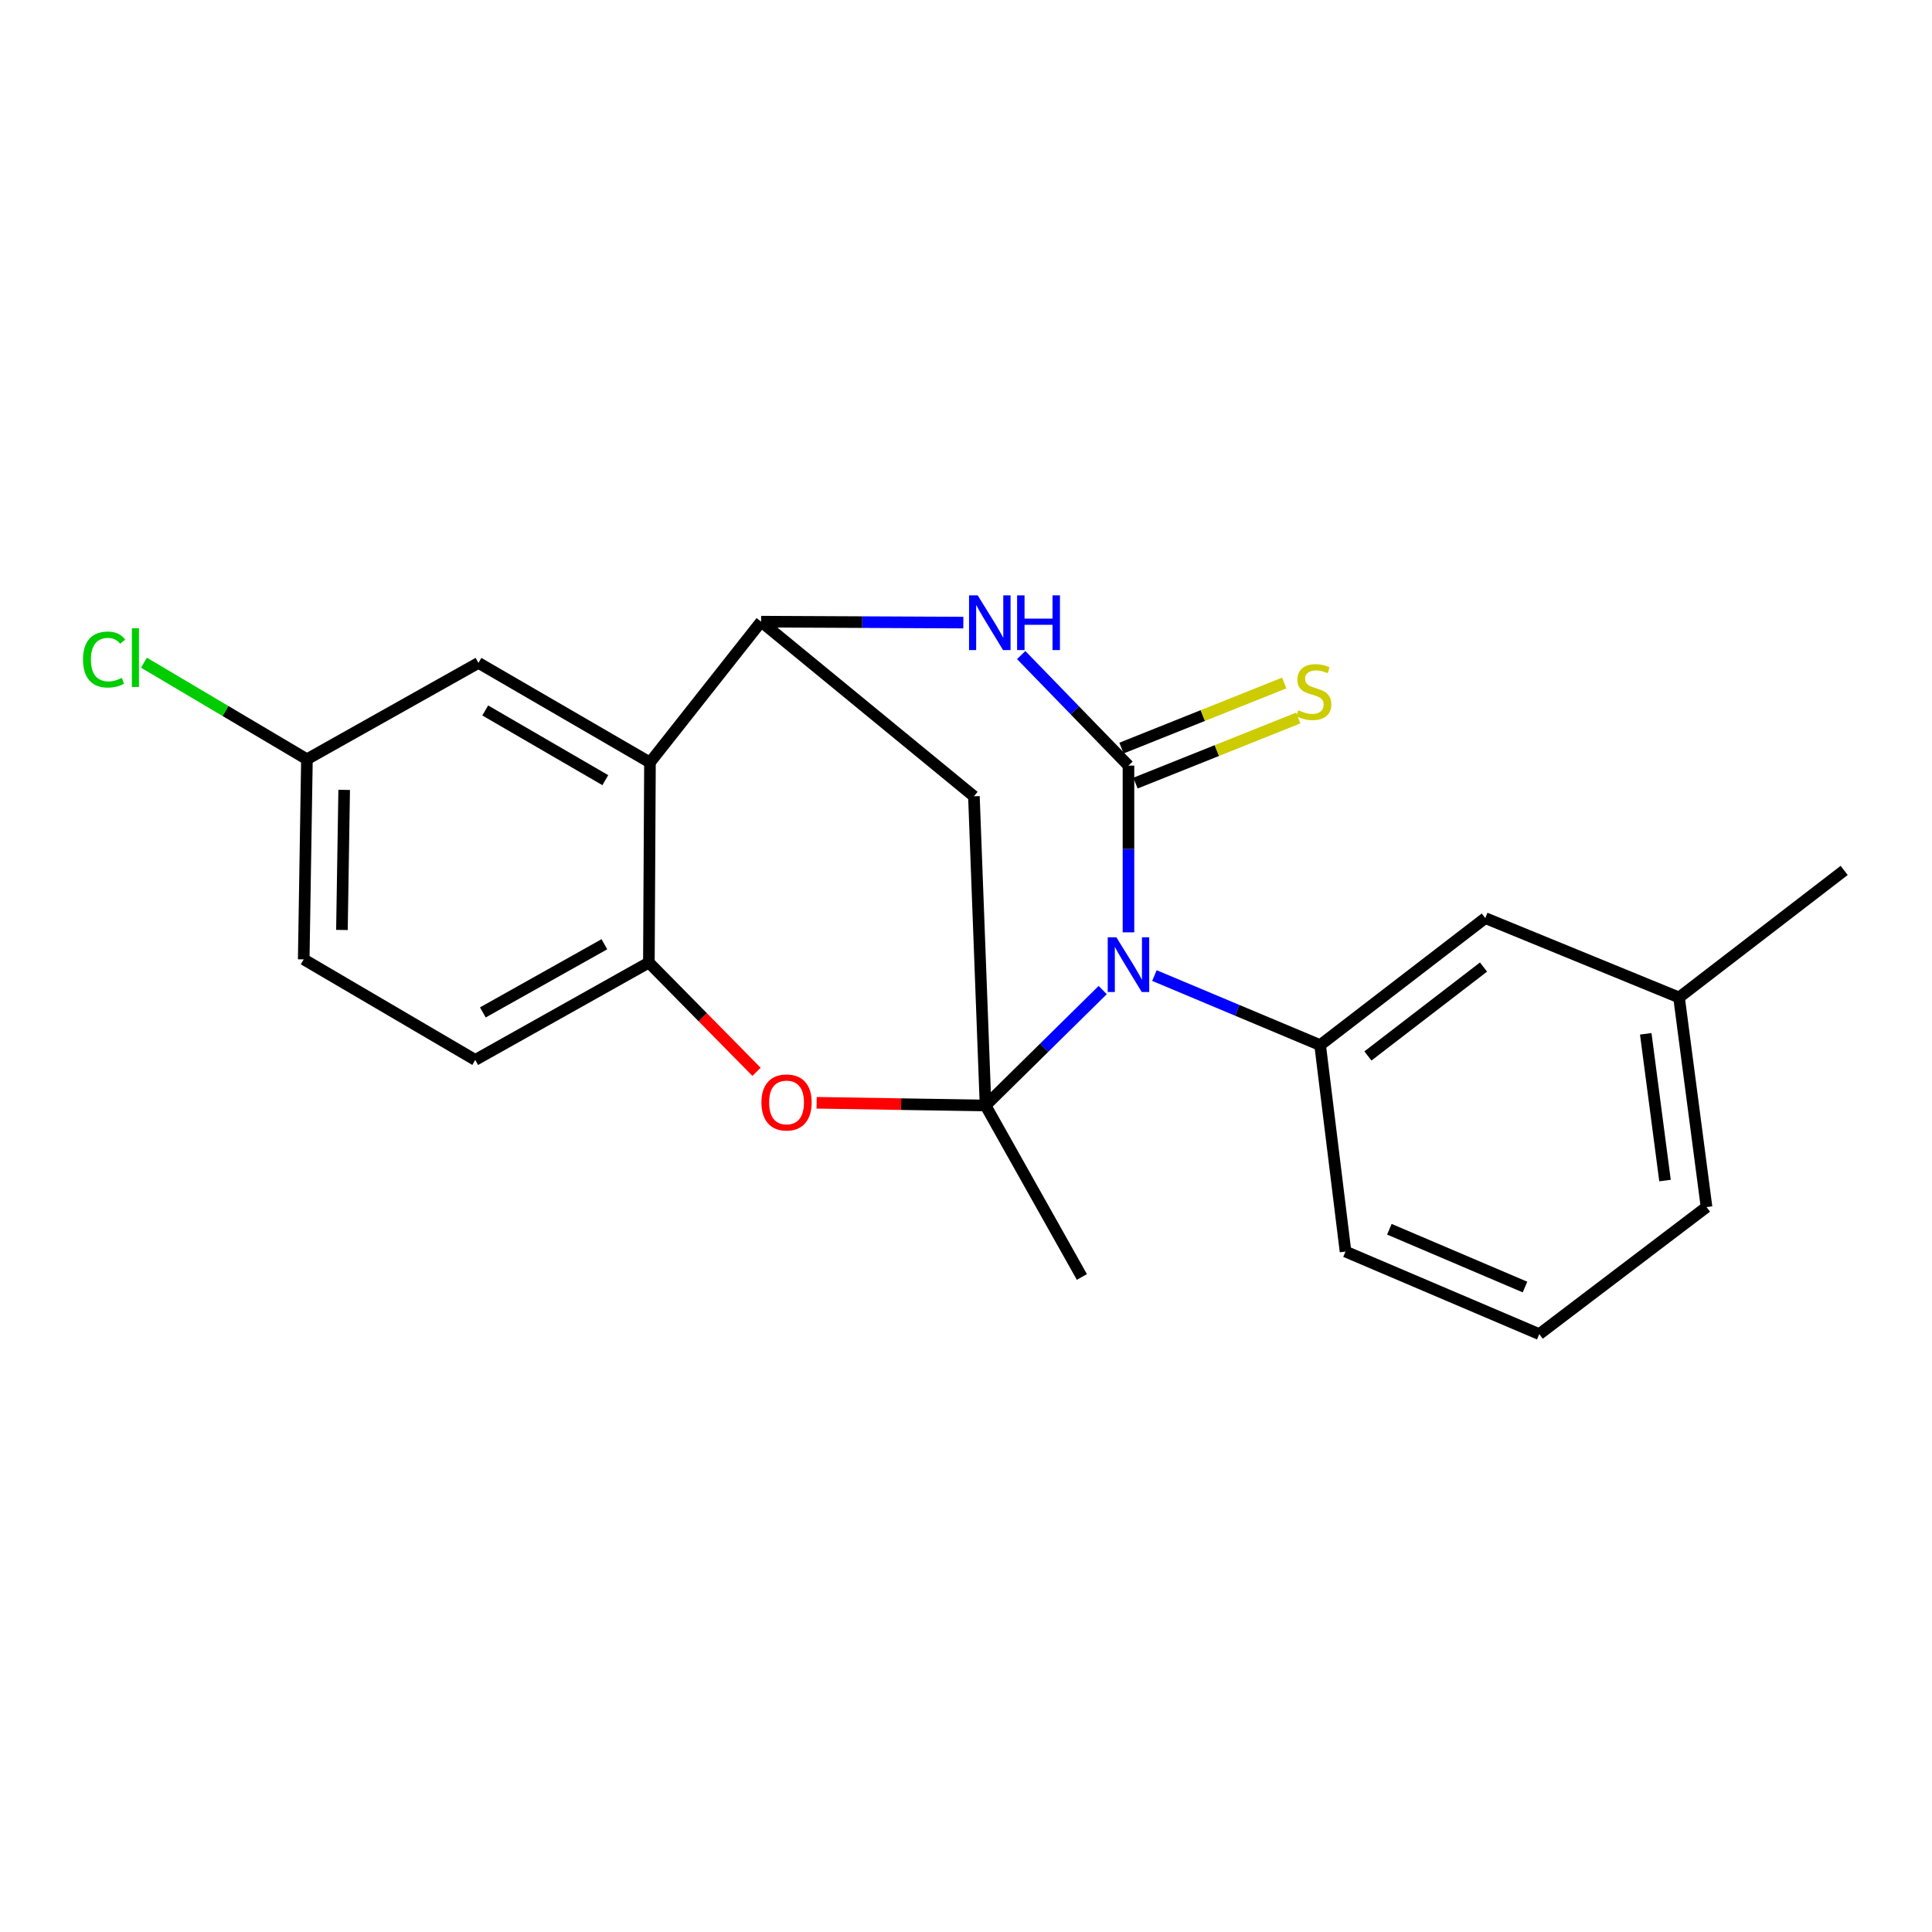 <?xml version='1.0' encoding='iso-8859-1'?>
<svg version='1.1' baseProfile='full'
              xmlns='http://www.w3.org/2000/svg'
                      xmlns:rdkit='http://www.rdkit.org/xml'
                      xmlns:xlink='http://www.w3.org/1999/xlink'
                  xml:space='preserve'
width='1000px' height='1000px' viewBox='0 0 1000 1000'>
<!-- END OF HEADER -->
<rect style='opacity:1.0;fill:#FFFFFF;stroke:none' width='1000' height='1000' x='0' y='0'> </rect>
<path class='bond-0' d='M 570.759,512.45 L 540.438,542.327' style='fill:none;fill-rule:evenodd;stroke:#0000FF;stroke-width:6px;stroke-linecap:butt;stroke-linejoin:miter;stroke-opacity:1' />
<path class='bond-0' d='M 540.438,542.327 L 510.116,572.204' style='fill:none;fill-rule:evenodd;stroke:#000000;stroke-width:6px;stroke-linecap:butt;stroke-linejoin:miter;stroke-opacity:1' />
<path class='bond-1' d='M 584.095,482.574 L 584.095,439.425' style='fill:none;fill-rule:evenodd;stroke:#0000FF;stroke-width:6px;stroke-linecap:butt;stroke-linejoin:miter;stroke-opacity:1' />
<path class='bond-1' d='M 584.095,439.425 L 584.095,396.276' style='fill:none;fill-rule:evenodd;stroke:#000000;stroke-width:6px;stroke-linecap:butt;stroke-linejoin:miter;stroke-opacity:1' />
<path class='bond-7' d='M 597.525,504.946 L 640.412,522.947' style='fill:none;fill-rule:evenodd;stroke:#0000FF;stroke-width:6px;stroke-linecap:butt;stroke-linejoin:miter;stroke-opacity:1' />
<path class='bond-7' d='M 640.412,522.947 L 683.299,540.948' style='fill:none;fill-rule:evenodd;stroke:#000000;stroke-width:6px;stroke-linecap:butt;stroke-linejoin:miter;stroke-opacity:1' />
<path class='bond-4' d='M 510.116,572.204 L 466.404,571.499' style='fill:none;fill-rule:evenodd;stroke:#000000;stroke-width:6px;stroke-linecap:butt;stroke-linejoin:miter;stroke-opacity:1' />
<path class='bond-4' d='M 466.404,571.499 L 422.691,570.795' style='fill:none;fill-rule:evenodd;stroke:#FF0000;stroke-width:6px;stroke-linecap:butt;stroke-linejoin:miter;stroke-opacity:1' />
<path class='bond-5' d='M 510.116,572.204 L 504.095,412.17' style='fill:none;fill-rule:evenodd;stroke:#000000;stroke-width:6px;stroke-linecap:butt;stroke-linejoin:miter;stroke-opacity:1' />
<path class='bond-13' d='M 510.116,572.204 L 559.978,660.96' style='fill:none;fill-rule:evenodd;stroke:#000000;stroke-width:6px;stroke-linecap:butt;stroke-linejoin:miter;stroke-opacity:1' />
<path class='bond-2' d='M 584.095,396.276 L 556.328,367.666' style='fill:none;fill-rule:evenodd;stroke:#000000;stroke-width:6px;stroke-linecap:butt;stroke-linejoin:miter;stroke-opacity:1' />
<path class='bond-2' d='M 556.328,367.666 L 528.562,339.055' style='fill:none;fill-rule:evenodd;stroke:#0000FF;stroke-width:6px;stroke-linecap:butt;stroke-linejoin:miter;stroke-opacity:1' />
<path class='bond-9' d='M 587.722,405.342 L 629.843,388.494' style='fill:none;fill-rule:evenodd;stroke:#000000;stroke-width:6px;stroke-linecap:butt;stroke-linejoin:miter;stroke-opacity:1' />
<path class='bond-9' d='M 629.843,388.494 L 671.965,371.645' style='fill:none;fill-rule:evenodd;stroke:#CCCC00;stroke-width:6px;stroke-linecap:butt;stroke-linejoin:miter;stroke-opacity:1' />
<path class='bond-9' d='M 580.469,387.211 L 622.591,370.362' style='fill:none;fill-rule:evenodd;stroke:#000000;stroke-width:6px;stroke-linecap:butt;stroke-linejoin:miter;stroke-opacity:1' />
<path class='bond-9' d='M 622.591,370.362 L 664.712,353.514' style='fill:none;fill-rule:evenodd;stroke:#CCCC00;stroke-width:6px;stroke-linecap:butt;stroke-linejoin:miter;stroke-opacity:1' />
<path class='bond-3' d='M 498.619,322.255 L 446.282,322.01' style='fill:none;fill-rule:evenodd;stroke:#0000FF;stroke-width:6px;stroke-linecap:butt;stroke-linejoin:miter;stroke-opacity:1' />
<path class='bond-3' d='M 446.282,322.01 L 393.945,321.765' style='fill:none;fill-rule:evenodd;stroke:#000000;stroke-width:6px;stroke-linecap:butt;stroke-linejoin:miter;stroke-opacity:1' />
<path class='bond-6' d='M 393.945,321.765 L 336.424,394.649' style='fill:none;fill-rule:evenodd;stroke:#000000;stroke-width:6px;stroke-linecap:butt;stroke-linejoin:miter;stroke-opacity:1' />
<path class='bond-22' d='M 393.945,321.765 L 504.095,412.17' style='fill:none;fill-rule:evenodd;stroke:#000000;stroke-width:6px;stroke-linecap:butt;stroke-linejoin:miter;stroke-opacity:1' />
<path class='bond-8' d='M 391.577,554.771 L 363.718,526.493' style='fill:none;fill-rule:evenodd;stroke:#FF0000;stroke-width:6px;stroke-linecap:butt;stroke-linejoin:miter;stroke-opacity:1' />
<path class='bond-8' d='M 363.718,526.493 L 335.859,498.214' style='fill:none;fill-rule:evenodd;stroke:#000000;stroke-width:6px;stroke-linecap:butt;stroke-linejoin:miter;stroke-opacity:1' />
<path class='bond-10' d='M 336.424,394.649 L 247.646,343.116' style='fill:none;fill-rule:evenodd;stroke:#000000;stroke-width:6px;stroke-linecap:butt;stroke-linejoin:miter;stroke-opacity:1' />
<path class='bond-10' d='M 313.303,403.808 L 251.159,367.735' style='fill:none;fill-rule:evenodd;stroke:#000000;stroke-width:6px;stroke-linecap:butt;stroke-linejoin:miter;stroke-opacity:1' />
<path class='bond-23' d='M 336.424,394.649 L 335.859,498.214' style='fill:none;fill-rule:evenodd;stroke:#000000;stroke-width:6px;stroke-linecap:butt;stroke-linejoin:miter;stroke-opacity:1' />
<path class='bond-11' d='M 683.299,540.948 L 768.778,475.203' style='fill:none;fill-rule:evenodd;stroke:#000000;stroke-width:6px;stroke-linecap:butt;stroke-linejoin:miter;stroke-opacity:1' />
<path class='bond-11' d='M 708.026,546.565 L 767.862,500.544' style='fill:none;fill-rule:evenodd;stroke:#000000;stroke-width:6px;stroke-linecap:butt;stroke-linejoin:miter;stroke-opacity:1' />
<path class='bond-17' d='M 683.299,540.948 L 696.437,647.811' style='fill:none;fill-rule:evenodd;stroke:#000000;stroke-width:6px;stroke-linecap:butt;stroke-linejoin:miter;stroke-opacity:1' />
<path class='bond-12' d='M 335.859,498.214 L 245.986,548.618' style='fill:none;fill-rule:evenodd;stroke:#000000;stroke-width:6px;stroke-linecap:butt;stroke-linejoin:miter;stroke-opacity:1' />
<path class='bond-12' d='M 312.826,488.742 L 249.915,524.025' style='fill:none;fill-rule:evenodd;stroke:#000000;stroke-width:6px;stroke-linecap:butt;stroke-linejoin:miter;stroke-opacity:1' />
<path class='bond-14' d='M 247.646,343.116 L 158.869,392.989' style='fill:none;fill-rule:evenodd;stroke:#000000;stroke-width:6px;stroke-linecap:butt;stroke-linejoin:miter;stroke-opacity:1' />
<path class='bond-15' d='M 768.778,475.203 L 869.066,516.288' style='fill:none;fill-rule:evenodd;stroke:#000000;stroke-width:6px;stroke-linecap:butt;stroke-linejoin:miter;stroke-opacity:1' />
<path class='bond-16' d='M 245.986,548.618 L 157.209,496.565' style='fill:none;fill-rule:evenodd;stroke:#000000;stroke-width:6px;stroke-linecap:butt;stroke-linejoin:miter;stroke-opacity:1' />
<path class='bond-18' d='M 158.869,392.989 L 116.69,368' style='fill:none;fill-rule:evenodd;stroke:#000000;stroke-width:6px;stroke-linecap:butt;stroke-linejoin:miter;stroke-opacity:1' />
<path class='bond-18' d='M 116.69,368 L 74.511,343.012' style='fill:none;fill-rule:evenodd;stroke:#00CC00;stroke-width:6px;stroke-linecap:butt;stroke-linejoin:miter;stroke-opacity:1' />
<path class='bond-25' d='M 158.869,392.989 L 157.209,496.565' style='fill:none;fill-rule:evenodd;stroke:#000000;stroke-width:6px;stroke-linecap:butt;stroke-linejoin:miter;stroke-opacity:1' />
<path class='bond-25' d='M 178.146,408.838 L 176.984,481.341' style='fill:none;fill-rule:evenodd;stroke:#000000;stroke-width:6px;stroke-linecap:butt;stroke-linejoin:miter;stroke-opacity:1' />
<path class='bond-21' d='M 869.066,516.288 L 954.545,450.532' style='fill:none;fill-rule:evenodd;stroke:#000000;stroke-width:6px;stroke-linecap:butt;stroke-linejoin:miter;stroke-opacity:1' />
<path class='bond-24' d='M 869.066,516.288 L 883.3,624.778' style='fill:none;fill-rule:evenodd;stroke:#000000;stroke-width:6px;stroke-linecap:butt;stroke-linejoin:miter;stroke-opacity:1' />
<path class='bond-24' d='M 851.839,535.102 L 861.803,611.045' style='fill:none;fill-rule:evenodd;stroke:#000000;stroke-width:6px;stroke-linecap:butt;stroke-linejoin:miter;stroke-opacity:1' />
<path class='bond-19' d='M 696.437,647.811 L 796.725,690.545' style='fill:none;fill-rule:evenodd;stroke:#000000;stroke-width:6px;stroke-linecap:butt;stroke-linejoin:miter;stroke-opacity:1' />
<path class='bond-19' d='M 719.135,636.255 L 789.337,666.169' style='fill:none;fill-rule:evenodd;stroke:#000000;stroke-width:6px;stroke-linecap:butt;stroke-linejoin:miter;stroke-opacity:1' />
<path class='bond-20' d='M 796.725,690.545 L 883.3,624.778' style='fill:none;fill-rule:evenodd;stroke:#000000;stroke-width:6px;stroke-linecap:butt;stroke-linejoin:miter;stroke-opacity:1' />
<path  class='atom-0' d='M 577.835 485.149
L 587.115 500.149
Q 588.035 501.629, 589.515 504.309
Q 590.995 506.989, 591.075 507.149
L 591.075 485.149
L 594.835 485.149
L 594.835 513.469
L 590.955 513.469
L 580.995 497.069
Q 579.835 495.149, 578.595 492.949
Q 577.395 490.749, 577.035 490.069
L 577.035 513.469
L 573.355 513.469
L 573.355 485.149
L 577.835 485.149
' fill='#0000FF'/>
<path  class='atom-3' d='M 506.058 308.159
L 515.338 323.159
Q 516.258 324.639, 517.738 327.319
Q 519.218 329.999, 519.298 330.159
L 519.298 308.159
L 523.058 308.159
L 523.058 336.479
L 519.178 336.479
L 509.218 320.079
Q 508.058 318.159, 506.818 315.959
Q 505.618 313.759, 505.258 313.079
L 505.258 336.479
L 501.578 336.479
L 501.578 308.159
L 506.058 308.159
' fill='#0000FF'/>
<path  class='atom-3' d='M 526.458 308.159
L 530.298 308.159
L 530.298 320.199
L 544.778 320.199
L 544.778 308.159
L 548.618 308.159
L 548.618 336.479
L 544.778 336.479
L 544.778 323.399
L 530.298 323.399
L 530.298 336.479
L 526.458 336.479
L 526.458 308.159
' fill='#0000FF'/>
<path  class='atom-5' d='M 394.116 570.624
Q 394.116 563.824, 397.476 560.024
Q 400.836 556.224, 407.116 556.224
Q 413.396 556.224, 416.756 560.024
Q 420.116 563.824, 420.116 570.624
Q 420.116 577.504, 416.716 581.424
Q 413.316 585.304, 407.116 585.304
Q 400.876 585.304, 397.476 581.424
Q 394.116 577.544, 394.116 570.624
M 407.116 582.104
Q 411.436 582.104, 413.756 579.224
Q 416.116 576.304, 416.116 570.624
Q 416.116 565.064, 413.756 562.264
Q 411.436 559.424, 407.116 559.424
Q 402.796 559.424, 400.436 562.224
Q 398.116 565.024, 398.116 570.624
Q 398.116 576.344, 400.436 579.224
Q 402.796 582.104, 407.116 582.104
' fill='#FF0000'/>
<path  class='atom-10' d='M 672.001 367.634
Q 672.321 367.754, 673.641 368.314
Q 674.961 368.874, 676.401 369.234
Q 677.881 369.554, 679.321 369.554
Q 682.001 369.554, 683.561 368.274
Q 685.121 366.954, 685.121 364.674
Q 685.121 363.114, 684.321 362.154
Q 683.561 361.194, 682.361 360.674
Q 681.161 360.154, 679.161 359.554
Q 676.641 358.794, 675.121 358.074
Q 673.641 357.354, 672.561 355.834
Q 671.521 354.314, 671.521 351.754
Q 671.521 348.194, 673.921 345.994
Q 676.361 343.794, 681.161 343.794
Q 684.441 343.794, 688.161 345.354
L 687.241 348.434
Q 683.841 347.034, 681.281 347.034
Q 678.521 347.034, 677.001 348.194
Q 675.481 349.314, 675.521 351.274
Q 675.521 352.794, 676.281 353.714
Q 677.081 354.634, 678.201 355.154
Q 679.361 355.674, 681.281 356.274
Q 683.841 357.074, 685.361 357.874
Q 686.881 358.674, 687.961 360.314
Q 689.081 361.914, 689.081 364.674
Q 689.081 368.594, 686.441 370.714
Q 683.841 372.794, 679.481 372.794
Q 676.961 372.794, 675.041 372.234
Q 673.161 371.714, 670.921 370.794
L 672.001 367.634
' fill='#CCCC00'/>
<path  class='atom-19' d='M 42.971 341.373
Q 42.971 334.333, 46.251 330.653
Q 49.571 326.933, 55.851 326.933
Q 61.691 326.933, 64.811 331.053
L 62.171 333.213
Q 59.891 330.213, 55.851 330.213
Q 51.571 330.213, 49.291 333.093
Q 47.051 335.933, 47.051 341.373
Q 47.051 346.973, 49.371 349.853
Q 51.731 352.733, 56.291 352.733
Q 59.411 352.733, 63.051 350.853
L 64.171 353.853
Q 62.691 354.813, 60.451 355.373
Q 58.211 355.933, 55.731 355.933
Q 49.571 355.933, 46.251 352.173
Q 42.971 348.413, 42.971 341.373
' fill='#00CC00'/>
<path  class='atom-19' d='M 68.251 325.213
L 71.931 325.213
L 71.931 355.573
L 68.251 355.573
L 68.251 325.213
' fill='#00CC00'/>
</svg>
